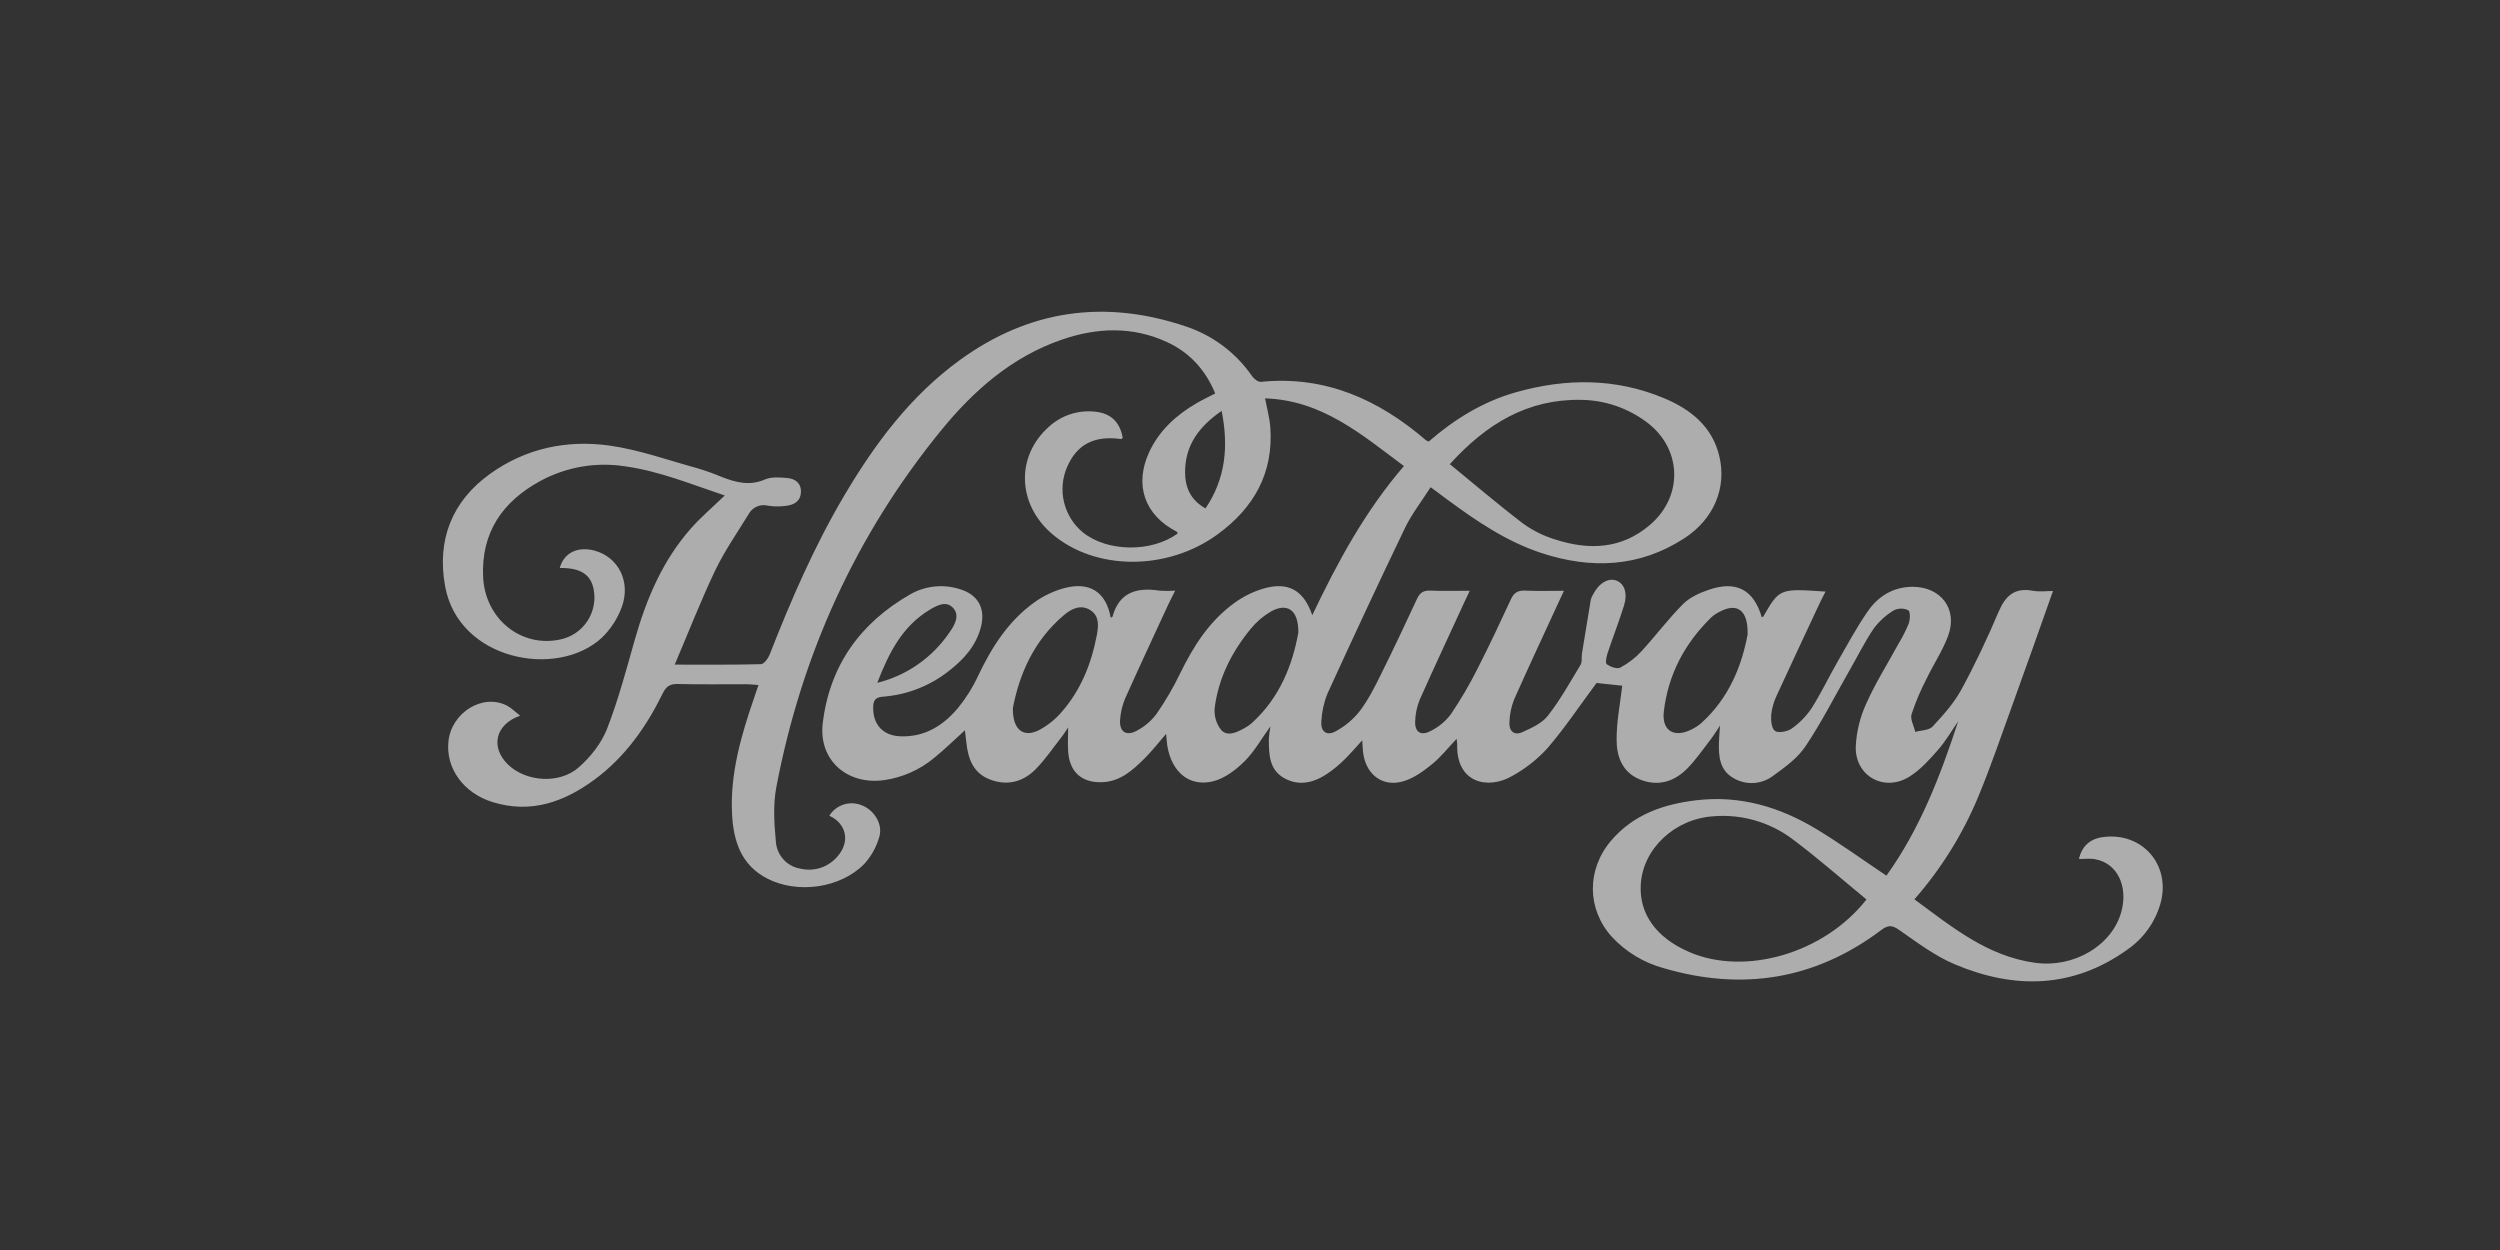 <svg xmlns="http://www.w3.org/2000/svg" width="700" height="350" viewBox="0 0 700 350" fill="none"><rect x="0" y="0" width="700" height="350" fill="#333333" stroke="none"/><path d="M582.109 240.519C582.92 236.944 585.166 234.885 588.813 234.389C599.901 232.893 607.98 242.27 604.903 253.075C603.395 258.289 600.128 262.818 595.658 265.893C580.433 276.8 564.048 277.048 547.389 270.025C541.831 267.684 536.83 263.928 531.842 260.433C529.791 259.005 528.711 258.931 526.713 260.433C508.257 274.324 487.83 277.544 465.8 271.078C460.271 269.571 455.27 266.551 451.36 262.358C444.301 254.585 444.207 243.484 451.125 235.368C457.353 228.063 465.727 225.179 474.938 224.079C487.213 222.61 498.402 225.964 508.72 232.222C515.303 236.206 521.551 240.74 528.195 245.187C537.561 232.148 543.313 217.244 548.294 201.965C546.437 204.648 544.787 207.519 542.649 209.96C540.269 212.683 537.748 215.494 534.738 217.405C527.659 221.906 519.366 217.358 519.614 209.008C519.821 204.852 520.82 200.775 522.557 196.995C525.118 191.24 528.523 185.86 531.547 180.313C532.661 178.485 533.632 176.572 534.45 174.592C534.852 173.438 534.919 171.238 534.329 170.876C533.703 170.57 533.015 170.411 532.318 170.411C531.621 170.411 530.933 170.57 530.307 170.876C528.105 172.193 526.182 173.929 524.649 175.987C522.021 179.871 519.956 184.11 517.589 188.195C513.627 195.15 509.987 202.334 505.522 208.988C503.336 212.254 499.844 214.796 496.572 217.157C494.983 218.393 493.057 219.118 491.048 219.238C489.039 219.358 487.04 218.866 485.316 217.828C481.528 215.655 481.2 211.832 481.293 207.948C481.334 206.68 481.454 205.419 481.609 203.172C480.422 204.93 479.805 205.969 479.068 206.922C476.902 209.705 474.911 212.677 472.444 215.179C468.777 218.894 464.205 220.296 459.177 218.251C454.149 216.205 452.627 211.704 452.647 206.975C452.647 201.905 453.679 196.841 454.229 191.998L447.029 191.233C442.49 197.344 438.267 203.682 433.346 209.43C430.461 212.611 427.061 215.285 423.29 217.338C416.64 221.155 407.696 219.283 408.012 208.391C407.988 207.88 407.934 207.372 407.851 206.868C405.464 209.383 403.486 211.925 401.059 213.904C398.633 215.883 396.038 217.774 393.182 218.687C387.41 220.518 382.704 217.177 381.732 211.174C381.551 210.047 381.551 208.894 381.43 207.284C379.519 209.37 377.951 211.221 376.221 212.898C374.835 214.246 373.337 215.473 371.743 216.567C367.962 219.136 363.812 220.209 359.622 217.908C355.318 215.527 355.278 211.107 355.278 206.861C355.357 205.684 355.509 204.512 355.733 203.353C353.199 206.868 351.248 210.41 348.493 213.14C346.073 215.534 342.982 217.908 339.778 218.733C333.074 220.464 328.039 216.212 326.839 208.76C326.691 207.841 326.651 206.902 326.517 205.473C324.291 208.035 322.495 210.383 320.396 212.449C317.098 215.702 313.639 218.841 308.604 219.015C302.892 219.216 299.48 216.171 299.084 210.45C298.93 208.23 299.084 205.983 299.084 203.669C298.541 204.474 297.951 205.473 297.241 206.352C294.874 209.383 292.695 212.61 290.014 215.346C286.528 218.908 282.11 220.102 277.276 218.291C272.442 216.48 271.061 212.429 270.572 207.827C270.458 206.788 270.331 205.755 270.183 204.474C267.119 207.23 264.411 209.92 261.468 212.288C257.472 215.585 252.645 217.715 247.517 218.445C237.186 219.86 229.141 212.804 230.368 202.495C232.292 186.397 240.853 174.431 254.864 166.416C256.927 165.236 259.211 164.494 261.573 164.236C263.935 163.977 266.325 164.208 268.594 164.913C273.783 166.402 276.009 170.279 274.675 175.511C273.341 180.743 269.915 184.586 265.778 187.792C260.449 192.034 253.966 194.573 247.175 195.076C244.956 195.237 244.493 196.284 244.493 198.122C244.433 202.944 247.295 206.01 252.163 206.171C258.974 206.412 264.163 203.119 268.292 198.169C270.519 195.431 272.396 192.425 273.877 189.221C277.705 181.172 282.398 173.794 289.779 168.542C292.224 166.819 294.944 165.526 297.824 164.719C305.084 162.707 309.737 165.772 310.997 172.962C311.178 172.855 311.473 172.781 311.513 172.64C313.391 165.745 318.405 164.404 324.707 165.389C326.151 165.486 327.6 165.486 329.045 165.389C328.267 166.939 327.704 168.026 327.167 169.146C323.085 177.986 318.962 186.806 314.986 195.7C314.249 197.483 313.797 199.371 313.645 201.294C313.283 204.809 315.241 206.271 318.338 204.581C320.515 203.433 322.405 201.81 323.869 199.832C326.365 196.225 328.575 192.428 330.479 188.476C334.193 180.85 338.685 173.841 345.65 168.81C348.072 167.054 350.768 165.712 353.628 164.839C360.614 162.767 365.025 165.175 367.432 172.265C374.525 157.381 382.181 143.181 393.102 130.491C381.303 121.738 370.274 112.072 354.218 111.542C354.761 114.433 355.485 116.989 355.68 119.591C356.645 132.436 351.061 142.236 340.931 149.614C326.738 159.977 306.512 159.796 294.499 149.426C284.818 141.068 284.443 127.788 293.62 119.551C295.363 117.94 297.432 116.725 299.687 115.987C301.942 115.25 304.33 115.008 306.687 115.278C311.011 115.708 313.585 118.189 314.363 122.569C314.202 122.697 314.028 122.958 313.893 122.938C306.418 121.892 301.538 124.401 298.803 130.726C297.442 133.848 297.137 137.329 297.933 140.641C298.729 143.953 300.583 146.915 303.214 149.077C310.106 154.577 322.381 154.725 329.735 149.399C329.668 149.225 329.641 148.956 329.514 148.889C320.443 144.234 317.493 135.729 321.831 126.46C324.674 120.423 329.433 116.157 335.118 112.85C336.687 111.938 338.343 111.167 340.26 110.167C337.579 103.668 333.188 98.765 326.852 95.82C317.165 91.326 307.25 91.689 297.355 95.082C283.363 99.892 272.65 109.316 263.533 120.483C239.613 149.795 224.441 183.285 217.375 220.377C216.437 225.32 216.765 230.626 217.248 235.69C217.378 237.547 218.134 239.306 219.394 240.677C220.653 242.048 222.341 242.95 224.18 243.236C226.082 243.676 228.07 243.573 229.916 242.939C231.763 242.304 233.394 241.164 234.625 239.647C238.091 235.569 236.964 230.572 232.205 228.399C233.13 226.911 234.553 225.801 236.222 225.268C237.89 224.735 239.693 224.813 241.309 225.488C244.661 226.742 247.269 230.699 246.216 234.261C245.427 237.113 243.975 239.737 241.979 241.921C235.275 248.742 223.208 250.366 214.734 245.945C207.46 242.156 205.348 235.388 204.973 227.923C204.403 216.688 207.487 206.083 211.08 195.6C211.456 194.486 211.838 193.379 212.374 191.81C211.134 191.723 210.128 191.589 209.123 191.582C202.673 191.582 196.224 191.669 189.781 191.522C187.643 191.475 186.537 192.152 185.598 194.084C180.972 203.541 174.979 212.026 166.404 218.331C157.83 224.636 148.585 227.849 138.006 224.609C129.753 222.087 124.799 215.105 125.557 207.646C126.375 199.503 135.177 194.064 141.968 197.585C143.229 198.256 144.261 199.322 145.642 200.395C138.603 202.844 137.262 209.296 142.29 214.119C147.318 218.941 156.724 219.626 162.134 214.79C165.392 211.899 168.416 208.082 169.978 204.058C173.155 195.915 175.388 187.39 177.788 178.965C181.026 167.603 185.558 156.911 193.462 147.957C196.284 144.764 199.576 141.981 202.935 138.734C193.71 135.662 184.706 131.913 174.939 130.558C166.807 129.307 158.489 130.758 151.26 134.69C140.701 140.425 134.714 149.111 135.271 161.519C135.8 173.304 145.944 181.474 156.938 179.039C160.016 178.386 162.715 176.549 164.451 173.925C166.188 171.3 166.825 168.097 166.223 165.007C165.412 160.788 162.476 158.97 156.737 159.031C157.87 154.792 161.779 152.873 166.572 154.202C173.115 156.013 176.675 162.841 174.121 169.91C172.927 173.217 170.984 176.202 168.442 178.63C155.933 190.093 128.419 184.895 124.638 164.189C122.278 151.277 126.455 140.378 137.302 132.617C147.284 125.487 158.755 123.106 170.682 124.763C178.961 125.93 187.006 128.854 195.151 131.068C197.513 131.772 199.836 132.6 202.11 133.549C206.059 135.099 209.887 136.105 214.177 134.254C216.008 133.462 218.401 133.663 220.499 133.851C222.705 134.059 224.394 135.334 224.254 137.876C224.113 140.418 222.303 141.37 220.137 141.625C218.431 141.873 216.697 141.86 214.995 141.585C213.95 141.319 212.846 141.415 211.862 141.857C210.879 142.299 210.074 143.061 209.578 144.02C206.387 149.211 202.874 154.262 200.246 159.735C196.224 168.193 192.805 176.96 188.923 186.095C197.417 186.095 205.234 186.176 213.058 185.968C213.909 185.968 215.069 184.365 215.505 183.285C221.478 168.005 227.994 152.981 236.354 138.815C244.936 124.287 254.905 110.885 268.708 100.851C288.15 86.685 309.475 83.727 332.202 91.46C339.687 93.982 346.152 98.866 350.625 105.378C351.148 106.116 352.281 106.988 353.045 106.914C371.066 105.117 386.016 111.864 399.303 123.294C399.537 123.434 399.787 123.547 400.047 123.629C407.194 117.432 415.165 112.468 424.416 109.845C438.455 105.861 452.419 105.821 466.035 111.536C473.41 114.641 479.443 119.45 481.401 127.701C483.533 136.528 479.912 145.328 471.599 150.727C459.003 158.903 445.413 159.413 431.462 154.798C421.762 151.586 413.415 145.898 405.27 139.901C403.815 138.828 402.367 137.742 400.577 136.413C398.049 140.398 395.214 143.979 393.323 147.977C385.949 163.31 378.762 178.744 371.689 194.218C370.689 196.686 370.111 199.305 369.979 201.965C369.731 204.856 371.474 206.157 374.002 204.755C376.616 203.345 378.914 201.414 380.753 199.081C383.119 195.948 384.923 192.373 386.679 188.812C390.159 181.809 393.484 174.726 396.782 167.643C397.567 165.953 398.579 165.296 400.463 165.369C403.989 165.524 407.529 165.416 411.531 165.416C410.894 166.758 410.412 167.771 409.942 168.77C405.792 177.818 401.569 186.833 397.513 195.928C396.749 197.816 396.323 199.823 396.253 201.858C396.072 204.93 397.788 206.15 400.537 204.702C402.745 203.619 404.672 202.04 406.168 200.087C408.931 196.021 411.424 191.777 413.63 187.383C416.948 180.91 420.039 174.31 423.102 167.704C423.96 165.859 425.114 165.282 427.091 165.376C430.517 165.537 433.949 165.423 437.905 165.423C437.275 166.764 436.805 167.777 436.343 168.777C432.193 177.818 427.956 186.813 423.92 195.928C423.145 197.923 422.712 200.034 422.64 202.173C422.472 204.601 423.893 206.077 426.267 205.003C428.841 203.836 431.757 202.522 433.406 200.409C436.866 195.962 439.648 190.978 442.564 186.135C443.054 185.317 442.772 184.07 442.94 183.037C443.744 178.002 444.571 172.967 445.42 167.932C445.558 167.413 445.772 166.918 446.057 166.463C447.673 163.277 450.374 161.68 452.627 162.579C454.88 163.478 455.785 166.141 454.712 169.588C453.311 174.082 451.581 178.469 450.106 182.936C449.778 183.929 449.436 185.693 449.925 186.015C450.944 186.726 452.788 187.403 453.68 186.934C455.886 185.752 457.882 184.213 459.586 182.379C463.561 178.066 467.088 173.318 471.217 169.172C473.094 167.281 475.85 166.013 478.438 165.148C486.147 162.465 491.075 165.148 493.3 172.855C493.455 172.761 493.683 172.701 493.763 172.56C498.282 164.766 498.275 164.766 511.153 165.644C510.577 166.778 510.047 167.737 509.591 168.723C505.569 177.356 501.486 185.968 497.524 194.64C496.679 196.375 496.142 198.243 495.935 200.161C495.814 201.703 496.062 204.064 497.028 204.681C497.993 205.299 500.48 204.856 501.66 204.011C503.852 202.475 505.741 200.546 507.231 198.323C509.873 194.184 511.985 189.711 514.432 185.438C517.2 180.615 519.842 175.685 523.006 171.124C525.929 166.919 530.132 164.323 535.522 164.303C543.447 164.303 548.207 170.521 545.505 177.952C543.983 182.138 541.409 185.934 539.471 189.979C537.797 193.193 536.38 196.535 535.234 199.973C534.812 201.402 535.905 203.266 536.273 204.936C537.923 204.467 540.121 204.507 541.12 203.441C544.097 200.248 547.1 196.901 549.165 193.111C553.007 186.068 556.432 178.771 559.57 171.386C561.494 166.865 564.028 164.457 569.184 165.41C571.148 165.772 573.206 165.47 574.842 165.47C571.041 176.202 567.3 186.833 563.445 197.458C560.354 206.01 557.411 214.642 553.939 223.026C549.581 233.534 543.532 243.256 536.032 251.808C546.564 259.555 556.499 267.798 569.941 269.596C580.782 271.045 591.495 264.693 594.015 255.141C595.886 248.052 592.782 241.726 586.762 240.613C585.367 240.291 583.839 240.519 582.109 240.519ZM522.617 251.848C515.605 246.093 508.934 240.204 501.835 234.905C495.482 230.159 487.613 227.902 479.711 228.56C468.891 229.284 459.928 237.675 459.405 247.79C458.989 255.933 463.742 262.546 472.913 266.537C488.514 273.338 510.718 267.027 522.617 251.848ZM405.967 129.974C412.973 135.696 419.556 141.337 426.448 146.582C429.14 148.532 432.134 150.028 435.31 151.009C444.79 154.108 453.974 153.826 461.972 146.984C471.526 138.842 470.942 125.319 460.793 117.995C455.559 114.167 449.268 112.058 442.785 111.958C427.795 111.677 416.284 118.572 405.94 129.974H405.967ZM283.605 198.39C283.531 204.427 286.641 206.627 290.932 204.427C293.288 203.178 295.394 201.507 297.147 199.497C302.584 193.333 305.56 185.948 307.089 177.932C307.585 175.33 307.88 172.566 305.399 170.91C302.771 169.132 300.09 170.38 298.025 172.13C289.457 179.294 285.381 188.859 283.578 198.383L283.605 198.39ZM363.53 177.148C363.624 170.708 360.386 168.643 355.794 171.265C353.674 172.513 351.792 174.128 350.236 176.034C344.913 182.493 341.192 189.825 340.113 198.169C339.889 200.418 340.553 202.667 341.963 204.433C343.76 206.365 346.368 205.024 348.473 203.87C349.23 203.462 349.936 202.967 350.578 202.394C358.422 195.258 361.928 186.042 363.53 177.148ZM489.332 177.55C489.472 170.675 486.328 168.73 481.515 171.279C480.648 171.7 479.846 172.244 479.135 172.895C471.693 180.159 467.067 188.919 465.867 199.255C465.251 204.621 468.757 206.7 473.631 204.245C474.597 203.786 475.498 203.202 476.312 202.508C484.203 195.425 487.756 186.223 489.358 177.516L489.332 177.55ZM245.633 191.193C253.902 189.146 261.117 184.1 265.879 177.034C267.307 175.021 268.809 172.399 266.911 170.266C264.9 168.012 262.219 169.595 260.147 170.836C252.739 175.37 248.951 182.574 245.633 191.193ZM342.064 115.044C335.648 119.477 331.86 124.682 331.82 132.127C331.82 136.534 333.382 140.015 337.539 142.363C343.15 134.039 344.048 125.098 342.064 115.044Z" fill="white" fill-opacity="0.6"></path></svg>